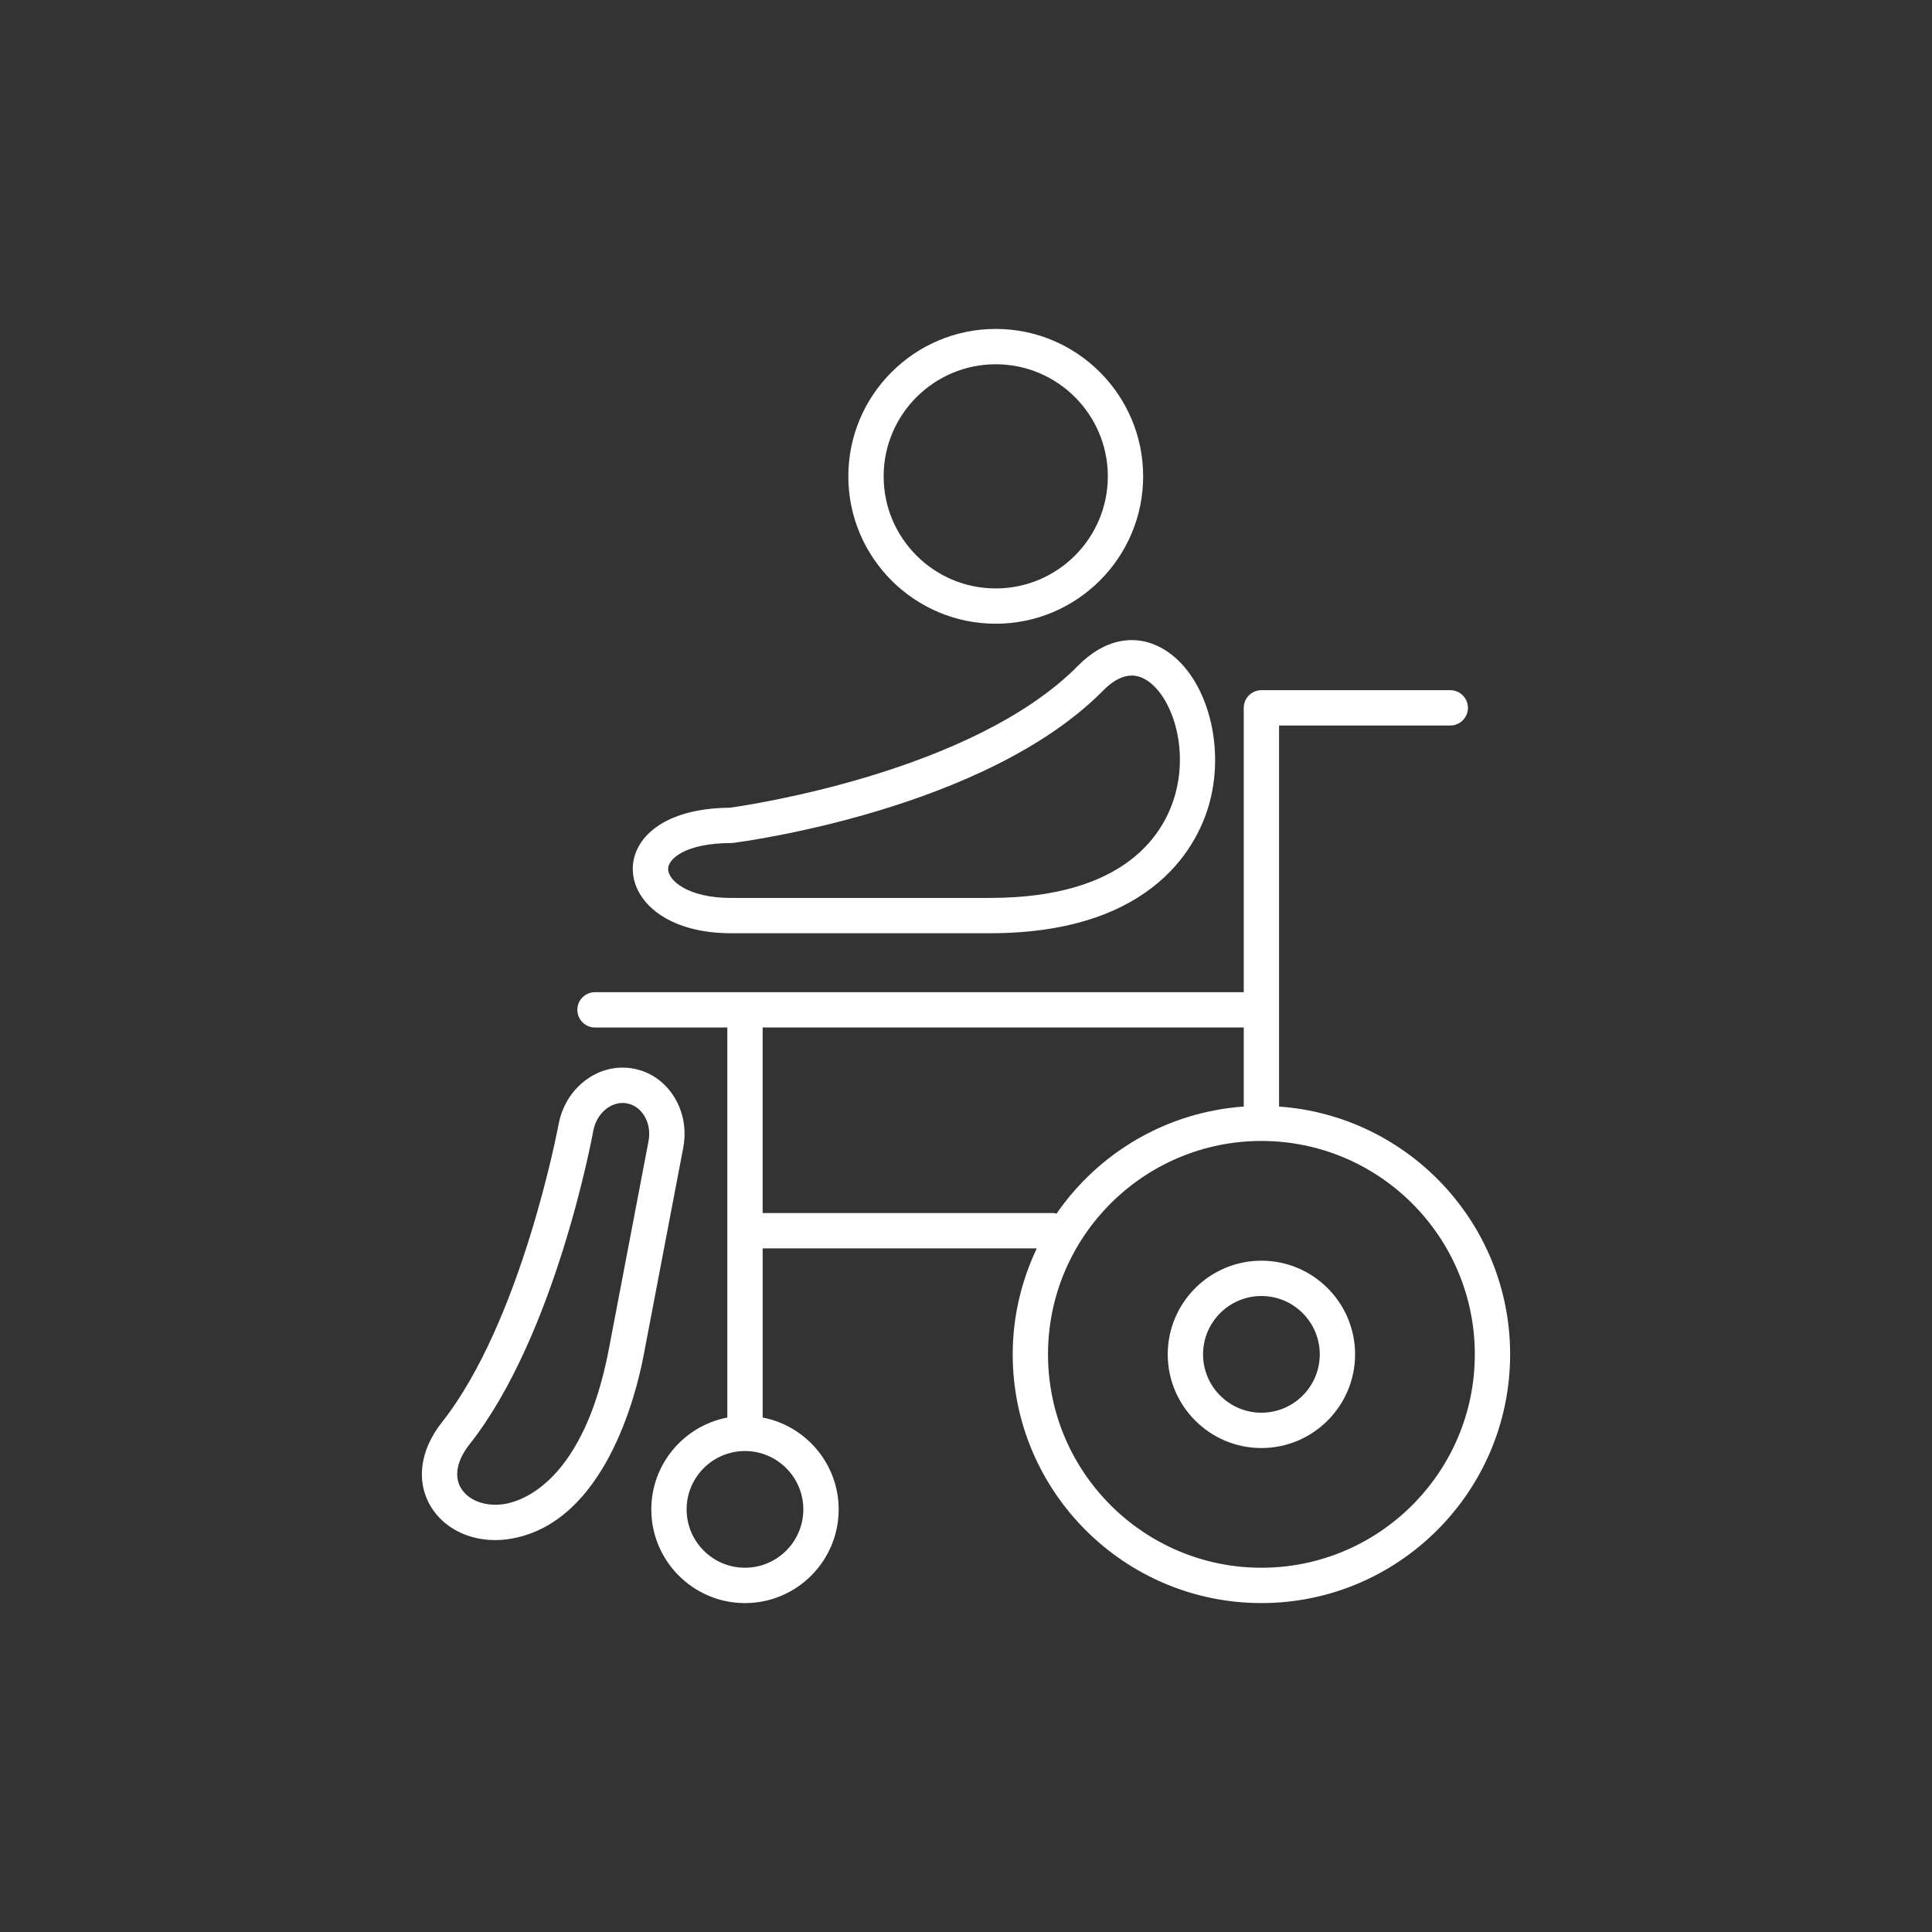 <?xml version="1.0" encoding="UTF-8"?>
<svg id="_レイヤー_1" data-name="レイヤー_1" xmlns="http://www.w3.org/2000/svg" version="1.1" viewBox="0 0 100 100">
  <rect x="0" y="0" width="100" height="100" fill="#333333" stroke="none"/>
  <!-- Generator: Adobe Illustrator 29.7.1, SVG Export Plug-In . SVG Version: 2.1.1 Build 8)  -->
  <defs>
    <style>
      .st0 {
        fill: #fff;
      }
    </style>
  </defs>
  <path class="st0" d="M66.204,57.275v-19.723h8.862c.505,0,.914-.409.914-.914s-.409-.914-.914-.914h-9.776c-.505,0-.914.409-.914.914v14.717H30.797c-.505,0-.914.409-.914.914,0,.505.409.914.914.914h6.849v20.188c-2.237.429-3.934,2.396-3.934,4.757,0,2.673,2.175,4.848,4.848,4.848,2.674,0,4.849-2.175,4.849-4.848,0-2.36-1.697-4.327-3.934-4.757v-8.754h14.188c-.79,1.667-1.245,3.522-1.245,5.485,0,7.098,5.775,12.873,12.874,12.873,7.098,0,12.872-5.775,12.872-12.873,0-6.789-5.288-12.354-11.959-12.826ZM41.58,78.126c0,1.665-1.355,3.02-3.021,3.02-1.665,0-3.02-1.355-3.02-3.02,0-1.666,1.355-3.021,3.02-3.021,1.666,0,3.021,1.355,3.021,3.021ZM54.55,62.788h-15.076v-9.606h24.902v4.093c-4.015.284-7.527,2.407-9.688,5.541-.047-.007-.089-.028-.139-.028ZM65.291,81.146c-6.091,0-11.046-4.955-11.046-11.045,0-6.09,4.955-11.045,11.046-11.045,6.09,0,11.045,4.954,11.045,11.045,0,6.09-4.954,11.045-11.045,11.045Z"/>
  <path class="st0" d="M65.29,65.253c-2.673,0-4.848,2.175-4.848,4.848,0,2.674,2.175,4.849,4.848,4.849,2.673,0,4.849-2.175,4.849-4.849,0-2.673-2.175-4.848-4.849-4.848ZM65.29,73.122c-1.665,0-3.02-1.356-3.02-3.021,0-1.665,1.355-3.02,3.02-3.02,1.665,0,3.021,1.355,3.021,3.02,0,1.666-1.356,3.021-3.021,3.021Z"/>
  <path class="st0" d="M51.539,32.284c4.207,0,7.63-3.422,7.63-7.629,0-4.207-3.423-7.63-7.63-7.63-4.207,0-7.63,3.423-7.63,7.63,0,4.207,3.423,7.629,7.63,7.629ZM51.539,18.854c3.199,0,5.802,2.603,5.802,5.802,0,3.199-2.603,5.801-5.802,5.801-3.199,0-5.802-2.602-5.802-5.801,0-3.199,2.603-5.802,5.802-5.802Z"/>
  <path class="st0" d="M37.836,48.304h13.4c8.642,0,10.837-4.748,11.379-6.79.833-3.135-.258-6.697-2.431-7.938-1.429-.818-3.024-.496-4.378.875-5.455,5.526-17.15,7.235-18.034,7.357-3.47.027-5.022,1.607-5.02,3.17.002,1.653,1.749,3.326,5.084,3.326ZM37.839,43.635l.113-.007c.531-.068,13.067-1.726,19.156-7.893.505-.512.997-.768,1.47-.768.238,0,.472.065.7.196,1.286.735,2.248,3.332,1.571,5.883-.539,2.028-2.504,5.431-9.612,5.431h-13.4c-2.22,0-3.255-.896-3.256-1.501-.001-.515.884-1.334,3.258-1.34Z"/>
  <path class="st0" d="M34.914,56.808c-.483-.795-1.232-1.325-2.111-1.493-.879-.168-1.771.049-2.513.611-.713.54-1.201,1.34-1.376,2.258-.018.102-1.908,10.206-6.046,15.441-1.13,1.43-1.347,3.051-.579,4.337.663,1.11,1.921,1.752,3.339,1.752.279,0,.564-.024.851-.076,4.826-.853,6.449-7.463,6.832-9.469l2.053-10.761c.174-.912.014-1.834-.45-2.599ZM33.568,59.065l-2.053,10.761c-1.294,6.785-4.425,7.847-5.354,8.012-.986.177-1.908-.154-2.302-.813-.369-.617-.207-1.443.443-2.265,4.422-5.594,6.331-15.813,6.409-16.239.089-.466.331-.87.683-1.137.255-.193.544-.294.834-.294.077,0,.155.007.232.022.364.07.681.299.891.646.229.377.306.841.217,1.308Z"/>
</svg>